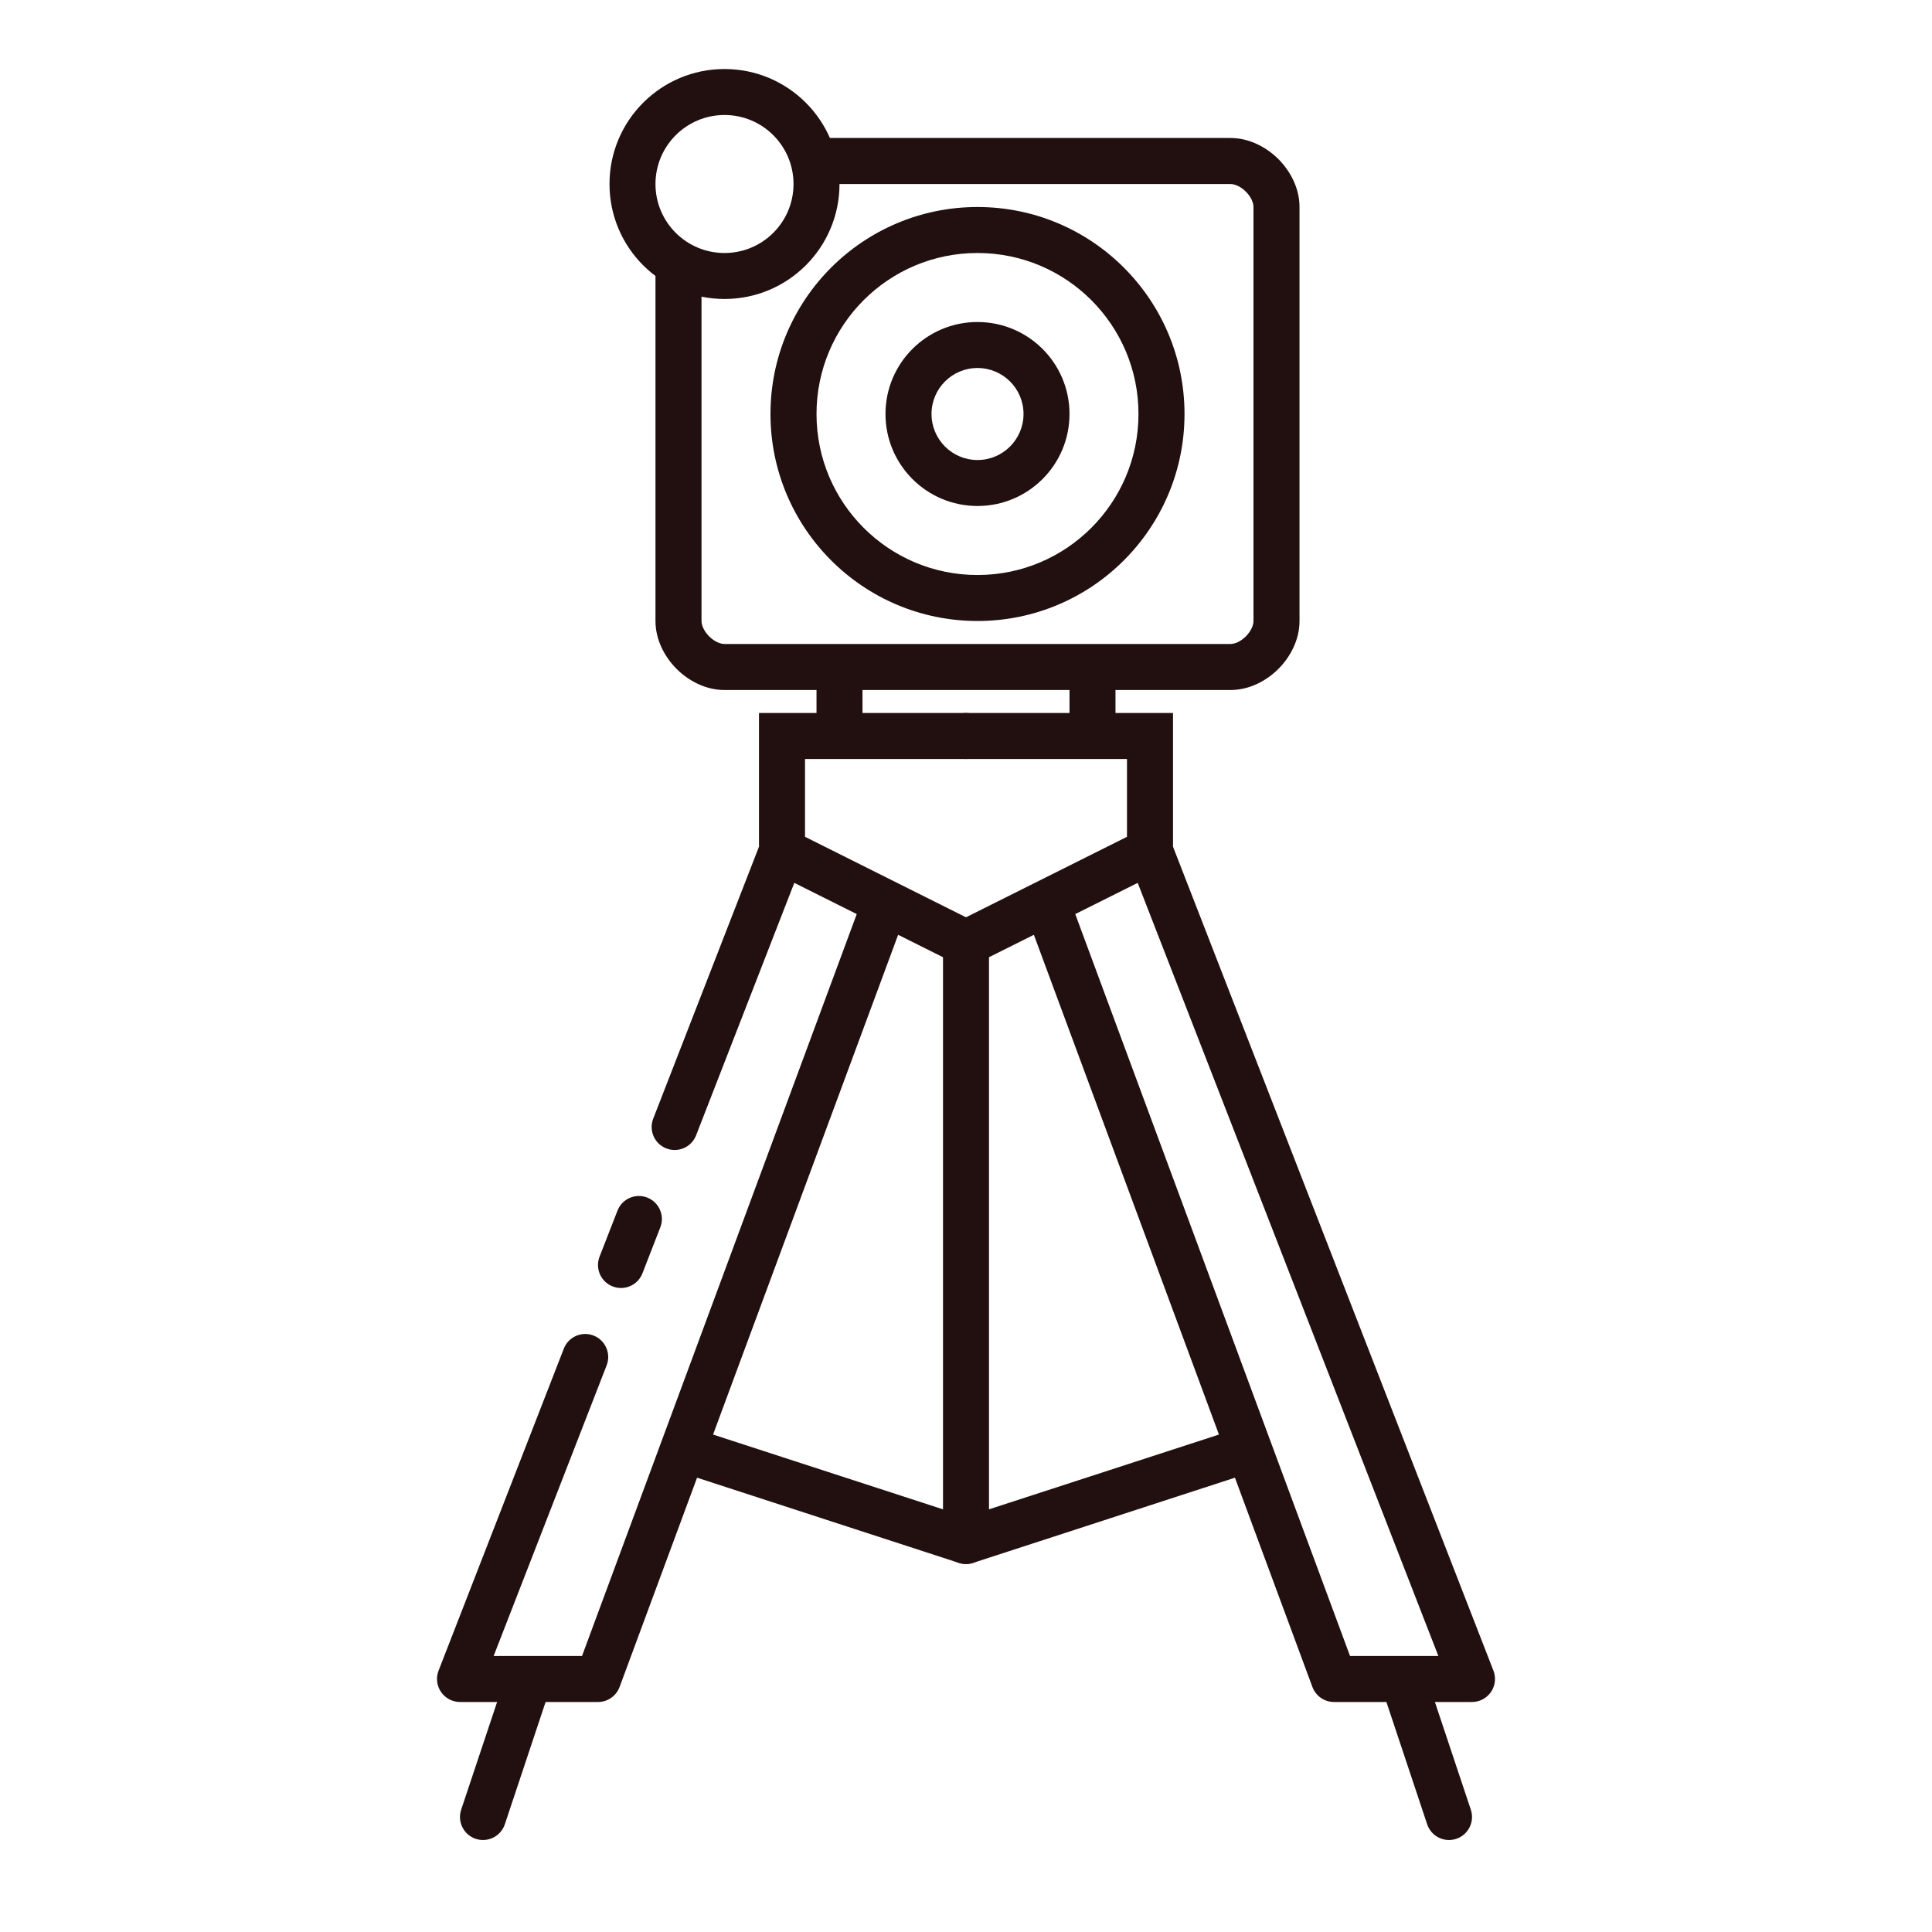 <svg width="40" height="40" viewBox="0 0 40 40" fill="none" xmlns="http://www.w3.org/2000/svg">
<path fill-rule="evenodd" clip-rule="evenodd" d="M13.4 24.794C13.645 24.89 13.767 25.166 13.671 25.411L13.301 26.363C13.206 26.608 12.93 26.73 12.684 26.634C12.439 26.539 12.318 26.263 12.413 26.018L12.784 25.066C12.879 24.82 13.155 24.699 13.4 24.794Z" fill="#221010"/>
<path d="M20 14.762H16.667H15.714V17.53L13.524 23.161C13.429 23.406 13.55 23.682 13.796 23.777C14.041 23.872 14.317 23.751 14.412 23.506L16.445 18.279L17.738 18.925L12.05 34.286H10.22L12.56 28.268C12.655 28.023 12.534 27.747 12.289 27.651C12.044 27.556 11.768 27.677 11.673 27.923L9.08 34.589C9.023 34.736 9.042 34.901 9.131 35.031C9.22 35.16 9.367 35.238 9.524 35.238H10.292L9.548 37.468C9.465 37.718 9.6 37.988 9.849 38.071C10.099 38.154 10.369 38.019 10.452 37.77L11.296 35.238H12.381C12.58 35.238 12.758 35.114 12.828 34.927L14.432 30.594L19.853 32.358C20.103 32.439 20.372 32.302 20.453 32.052C20.534 31.802 20.397 31.533 20.147 31.452L14.763 29.701L18.595 19.354L19.787 19.95C20.022 20.067 20.308 19.972 20.426 19.737C20.544 19.502 20.448 19.215 20.213 19.098L16.667 17.325V15.714H20C20.263 15.714 20.476 15.501 20.476 15.238C20.476 14.975 20.263 14.762 20 14.762Z" fill="#221010"/>
<path fill-rule="evenodd" clip-rule="evenodd" d="M20 14.762H23.333H24.286V17.53L30.92 34.589C30.977 34.736 30.958 34.901 30.869 35.031C30.78 35.16 30.633 35.238 30.476 35.238H29.708L30.452 37.468C30.535 37.718 30.4 37.988 30.151 38.071C29.901 38.154 29.631 38.019 29.548 37.77L28.704 35.238H27.619C27.42 35.238 27.242 35.114 27.172 34.927L25.568 30.594L20.147 32.358C20.002 32.405 19.843 32.38 19.72 32.29C19.597 32.2 19.524 32.057 19.524 31.905V19.524C19.524 19.343 19.626 19.179 19.787 19.098L23.333 17.325V15.714H20C19.737 15.714 19.524 15.501 19.524 15.238C19.524 14.975 19.737 14.762 20 14.762ZM23.555 18.279L29.78 34.286H27.951L22.262 18.925L23.555 18.279ZM21.405 19.354L25.237 29.701L20.476 31.249V19.818L21.405 19.354Z" fill="#221010"/>
<path fill-rule="evenodd" clip-rule="evenodd" d="M15 2.381C14.211 2.381 13.571 3.021 13.571 3.81C13.571 4.599 14.211 5.238 15 5.238C15.789 5.238 16.429 4.599 16.429 3.81C16.429 3.021 15.789 2.381 15 2.381ZM12.619 3.81C12.619 2.495 13.685 1.429 15 1.429C16.315 1.429 17.381 2.495 17.381 3.81C17.381 5.125 16.315 6.19 15 6.19C13.685 6.19 12.619 5.125 12.619 3.81Z" fill="#221010"/>
<path fill-rule="evenodd" clip-rule="evenodd" d="M20.238 7.619C19.712 7.619 19.286 8.045 19.286 8.571C19.286 9.097 19.712 9.524 20.238 9.524C20.764 9.524 21.191 9.097 21.191 8.571C21.191 8.045 20.764 7.619 20.238 7.619ZM18.333 8.571C18.333 7.519 19.186 6.667 20.238 6.667C21.29 6.667 22.143 7.519 22.143 8.571C22.143 9.623 21.29 10.476 20.238 10.476C19.186 10.476 18.333 9.623 18.333 8.571Z" fill="#221010"/>
<path fill-rule="evenodd" clip-rule="evenodd" d="M20.238 5.238C18.397 5.238 16.905 6.73 16.905 8.571C16.905 10.412 18.397 11.905 20.238 11.905C22.079 11.905 23.571 10.412 23.571 8.571C23.571 6.73 22.079 5.238 20.238 5.238ZM15.952 8.571C15.952 6.204 17.871 4.286 20.238 4.286C22.605 4.286 24.524 6.204 24.524 8.571C24.524 10.938 22.605 12.857 20.238 12.857C17.871 12.857 15.952 10.938 15.952 8.571Z" fill="#221010"/>
<path fill-rule="evenodd" clip-rule="evenodd" d="M16.429 3.333C16.429 3.07 16.642 2.857 16.905 2.857V3.333V3.81C16.642 3.81 16.429 3.596 16.429 3.333ZM14.048 5.476C14.524 5.476 14.524 5.476 14.524 5.476V12.857C14.524 12.94 14.57 13.063 14.682 13.175C14.794 13.287 14.917 13.333 15 13.333H25.476C25.559 13.333 25.683 13.287 25.794 13.175C25.906 13.063 25.952 12.94 25.952 12.857V4.286C25.952 4.203 25.906 4.079 25.794 3.968C25.683 3.856 25.559 3.81 25.476 3.81H16.905C16.905 3.81 16.905 3.81 16.905 3.333C16.905 2.857 16.905 2.857 16.905 2.857H25.476C25.869 2.857 26.222 3.049 26.468 3.294C26.713 3.54 26.905 3.893 26.905 4.286V12.857C26.905 13.25 26.713 13.603 26.468 13.849C26.222 14.094 25.869 14.286 25.476 14.286H15C14.607 14.286 14.254 14.094 14.008 13.849C13.763 13.603 13.571 13.25 13.571 12.857V5.476C13.571 5.476 13.571 5.476 14.048 5.476ZM14.048 5.476L14.524 5.476C14.524 5.213 14.311 5 14.048 5C13.785 5 13.571 5.213 13.571 5.476L14.048 5.476Z" fill="#221010"/>
<path fill-rule="evenodd" clip-rule="evenodd" d="M16.905 15.238V13.81H17.857V15.238H16.905ZM22.143 15.238V13.81H23.095V15.238H22.143Z" fill="#221010"/>
</svg>
